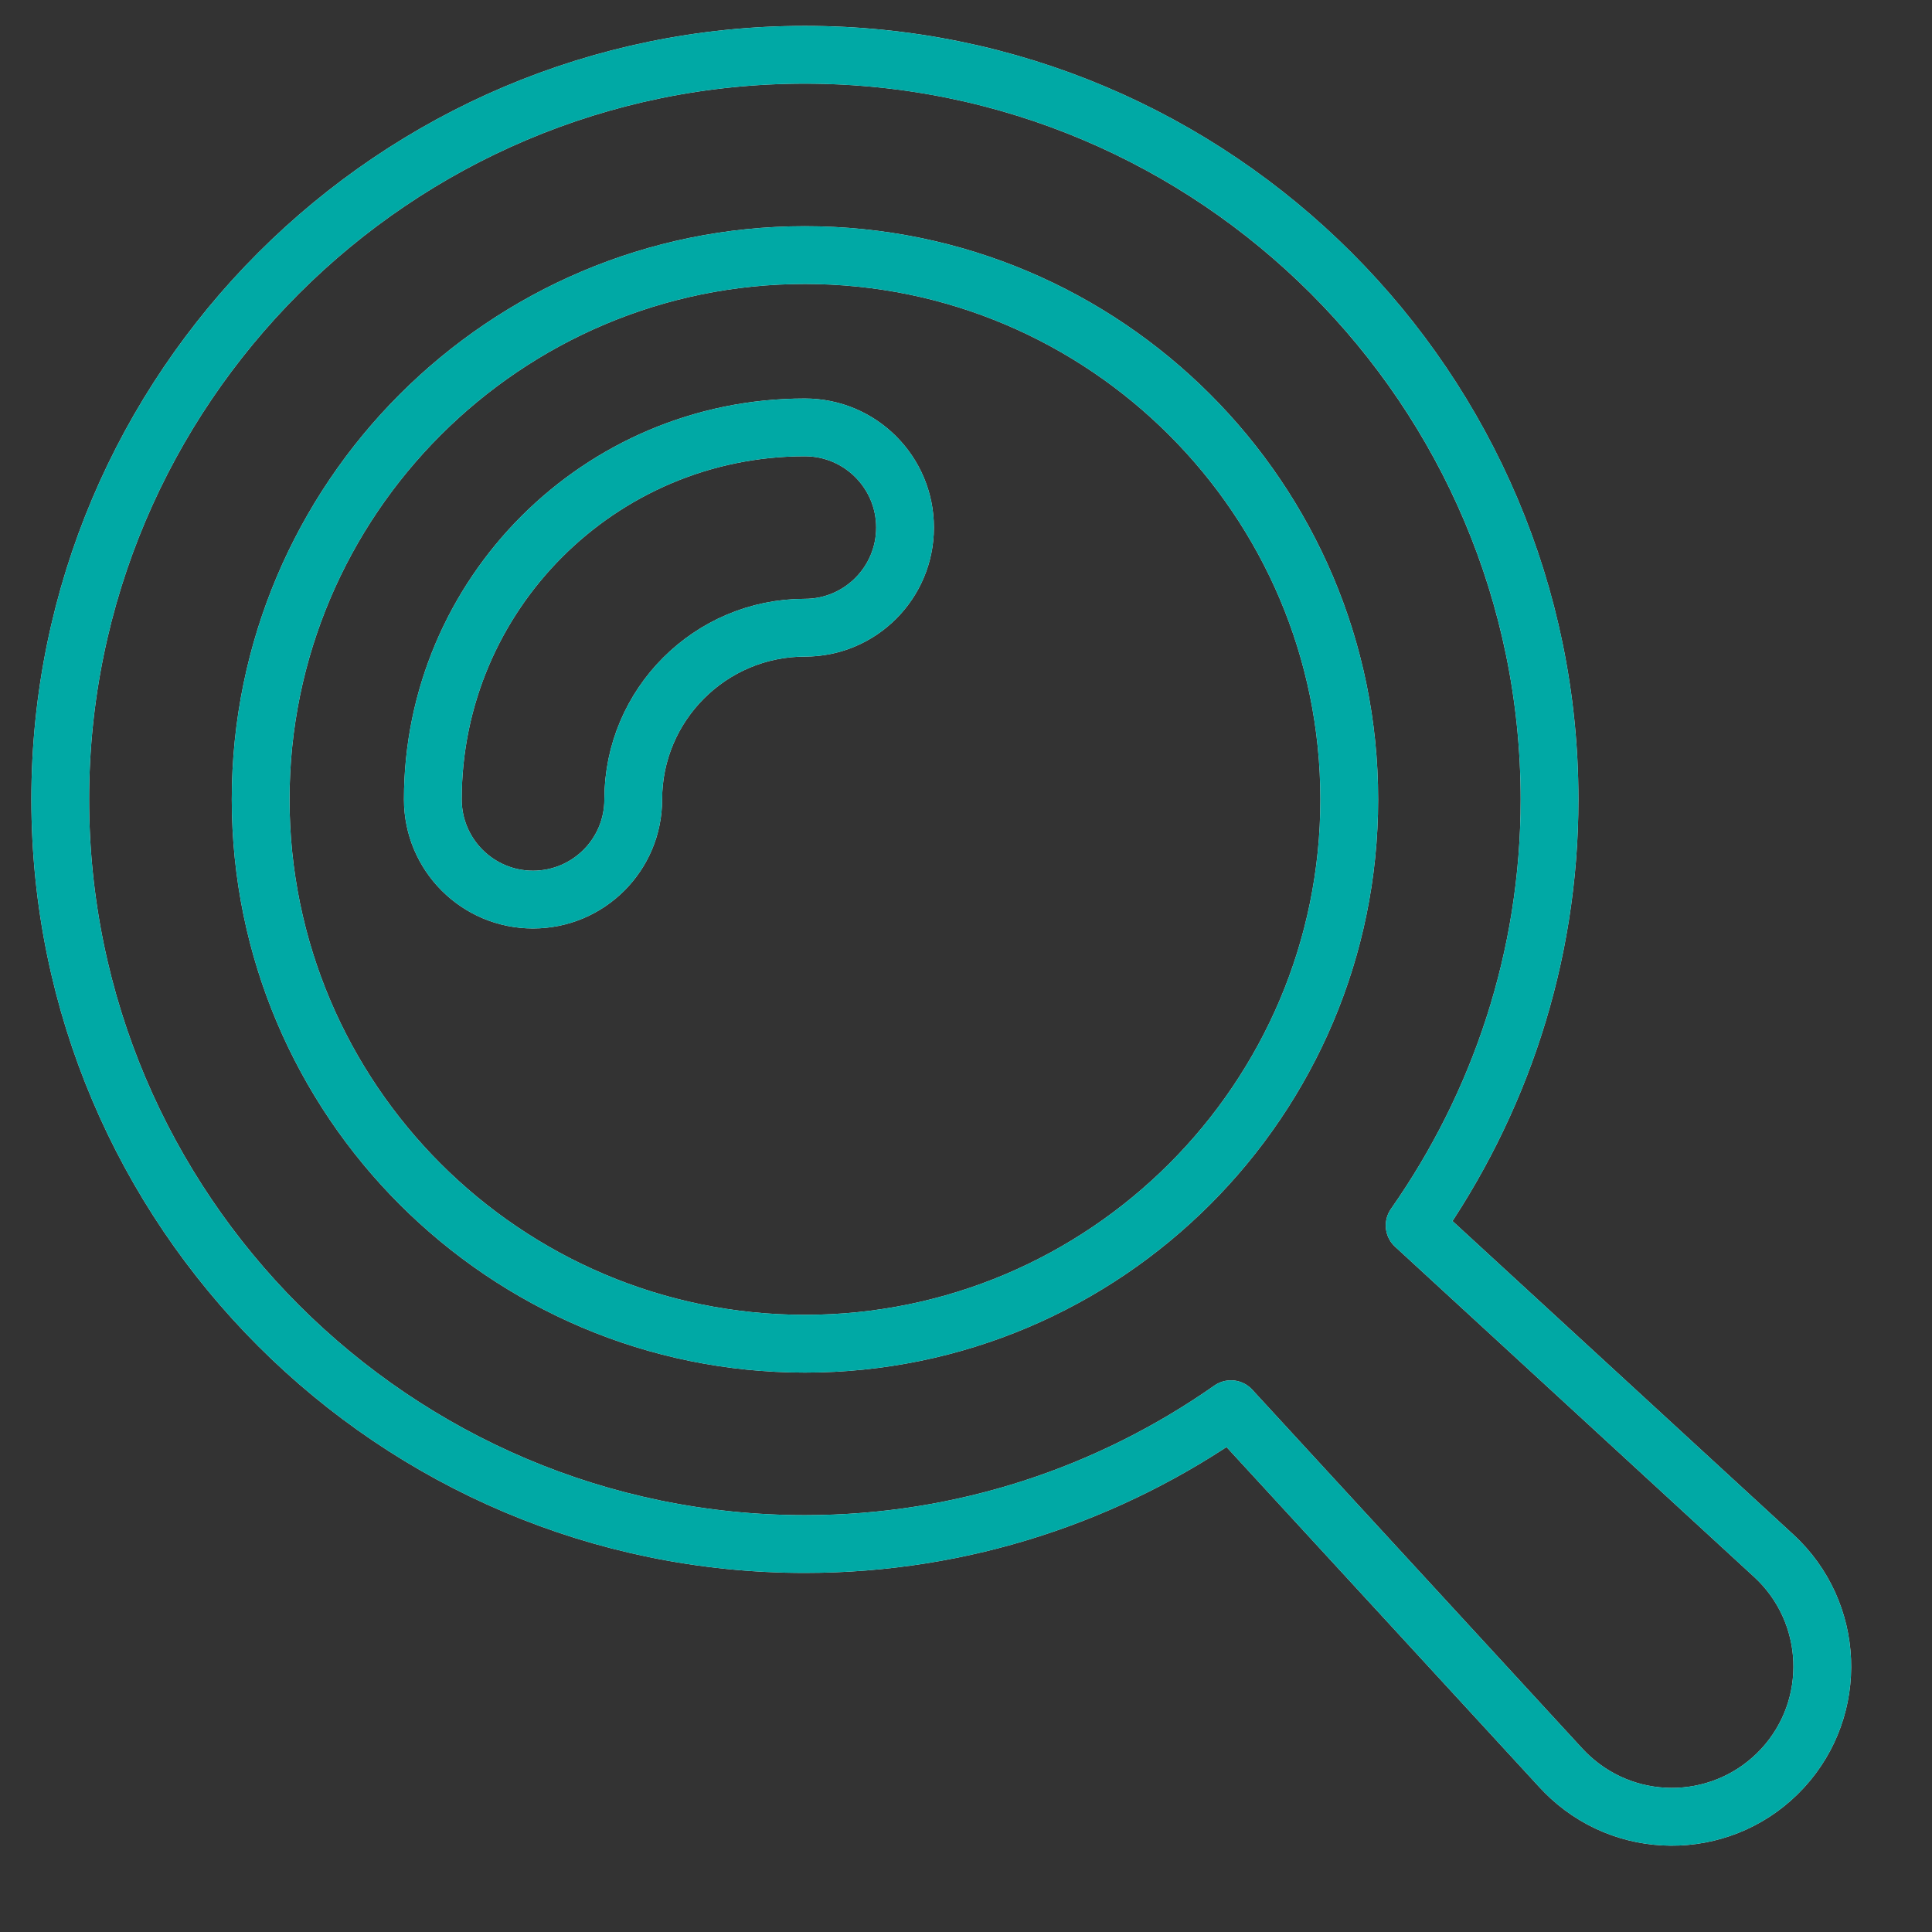 <?xml version="1.0" encoding="UTF-8" standalone="no"?>
<svg xmlns="http://www.w3.org/2000/svg" xmlns:xlink="http://www.w3.org/1999/xlink" xmlns:serif="http://www.serif.com/" width="100%" height="100%" viewBox="0 0 100 100" version="1.1" xml:space="preserve" style="fill-rule:evenodd;clip-rule:evenodd;stroke-linejoin:round;stroke-miterlimit:2;">
    <rect x="0" y="0" width="100" height="100" fill="#333333" stroke="none"/>
    <g id="Clarity">
        <g transform="matrix(0.165,0,0,0.165,-495.308,-634.411)">
            <g transform="matrix(4.101,0,0,4.101,-11317.6,3382.84)">
                <path d="M3511.64,173.824C3511.64,150.865 3530.31,132.186 3553.27,132.186C3576.23,132.186 3594.91,150.865 3594.91,173.824C3594.91,196.782 3576.23,215.457 3553.27,215.457C3530.31,215.457 3511.64,196.782 3511.64,173.824ZM3627.38,231.677L3599.91,206.412C3606.39,197.168 3610.23,185.944 3610.23,173.824C3610.23,142.414 3584.68,116.863 3553.27,116.863C3521.87,116.863 3496.31,142.414 3496.31,173.824C3496.31,205.229 3521.87,230.781 3553.27,230.781C3565.39,230.781 3576.62,226.945 3585.86,220.467L3611.12,247.929C3611.33,248.156 3611.57,248.393 3611.8,248.607C3616.48,252.908 3623.75,252.604 3628.06,247.929C3632.36,243.254 3632.05,235.977 3627.38,231.677Z" style="fill:none;fill-rule:nonzero;stroke:black;stroke-width:4.42px;"></path>
            </g>
            <g transform="matrix(4.101,0,0,4.101,-11317.6,3382.84)">
                <path d="M3553.27,145.366C3537.58,145.366 3524.81,158.13 3524.81,173.824C3524.81,178.055 3528.24,181.485 3532.47,181.485C3536.71,181.485 3540.14,178.055 3540.14,173.824C3540.14,166.581 3546.03,160.689 3553.27,160.689C3557.5,160.689 3560.93,157.258 3560.93,153.027C3560.93,148.796 3557.5,145.366 3553.27,145.366Z" style="fill:none;fill-rule:nonzero;stroke:black;stroke-width:4.42px;"></path>
            </g>
        </g>
        <g transform="matrix(0.165,0,0,0.165,-495.308,-634.411)">
            <g transform="matrix(4.101,0,0,4.101,-11317.6,3382.84)">
                <path d="M3511.64,173.824C3511.64,150.865 3530.31,132.186 3553.27,132.186C3576.23,132.186 3594.91,150.865 3594.91,173.824C3594.91,196.782 3576.23,215.457 3553.27,215.457C3530.31,215.457 3511.64,196.782 3511.64,173.824ZM3627.38,231.677L3599.91,206.412C3606.39,197.168 3610.23,185.944 3610.23,173.824C3610.23,142.414 3584.68,116.863 3553.27,116.863C3521.87,116.863 3496.31,142.414 3496.31,173.824C3496.31,205.229 3521.87,230.781 3553.27,230.781C3565.39,230.781 3576.62,226.945 3585.86,220.467L3611.12,247.929C3611.33,248.156 3611.57,248.393 3611.8,248.607C3616.48,252.908 3623.75,252.604 3628.06,247.929C3632.36,243.254 3632.05,235.977 3627.38,231.677Z" style="fill:none;fill-rule:nonzero;stroke:white;stroke-width:4.42px;"></path>
            </g>
            <g transform="matrix(4.101,0,0,4.101,-11317.6,3382.84)">
                <path d="M3553.27,145.366C3537.58,145.366 3524.81,158.13 3524.81,173.824C3524.81,178.055 3528.24,181.485 3532.47,181.485C3536.71,181.485 3540.14,178.055 3540.14,173.824C3540.14,166.581 3546.03,160.689 3553.27,160.689C3557.5,160.689 3560.93,157.258 3560.93,153.027C3560.93,148.796 3557.5,145.366 3553.27,145.366Z" style="fill:none;fill-rule:nonzero;stroke:white;stroke-width:4.42px;"></path>
            </g>
        </g>
        <g transform="matrix(0.165,0,0,0.165,-495.308,-634.411)">
            <g transform="matrix(4.101,0,0,4.101,-11317.6,3382.84)">
                <path d="M3511.64,173.824C3511.64,150.865 3530.31,132.186 3553.27,132.186C3576.23,132.186 3594.91,150.865 3594.91,173.824C3594.91,196.782 3576.23,215.457 3553.27,215.457C3530.31,215.457 3511.64,196.782 3511.64,173.824ZM3627.38,231.677L3599.91,206.412C3606.39,197.168 3610.23,185.944 3610.23,173.824C3610.23,157.011 3602.91,141.877 3591.29,131.441C3581.2,122.381 3567.87,116.863 3553.27,116.863C3521.87,116.863 3496.31,142.414 3496.31,173.824C3496.31,205.229 3521.87,230.781 3553.27,230.781C3565.39,230.781 3576.62,226.945 3585.86,220.467L3611.12,247.929C3611.33,248.156 3611.57,248.393 3611.8,248.607C3616.48,252.908 3623.75,252.604 3628.06,247.929C3632.36,243.254 3632.05,235.977 3627.38,231.677Z" style="fill:none;fill-rule:nonzero;stroke:rgb(0,169,165);stroke-width:4.42px;"></path>
            </g>
            <g transform="matrix(4.101,0,0,4.101,-11317.6,3382.84)">
                <path d="M3553.27,145.366C3537.58,145.366 3524.81,158.13 3524.81,173.824C3524.81,178.055 3528.24,181.485 3532.47,181.485C3536.71,181.485 3540.14,178.055 3540.14,173.824C3540.14,166.581 3546.03,160.689 3553.27,160.689C3557.5,160.689 3560.93,157.258 3560.93,153.027C3560.93,148.796 3557.5,145.366 3553.27,145.366Z" style="fill:none;fill-rule:nonzero;stroke:rgb(0,169,165);stroke-width:4.42px;"></path>
            </g>
        </g>
    </g>
</svg>
